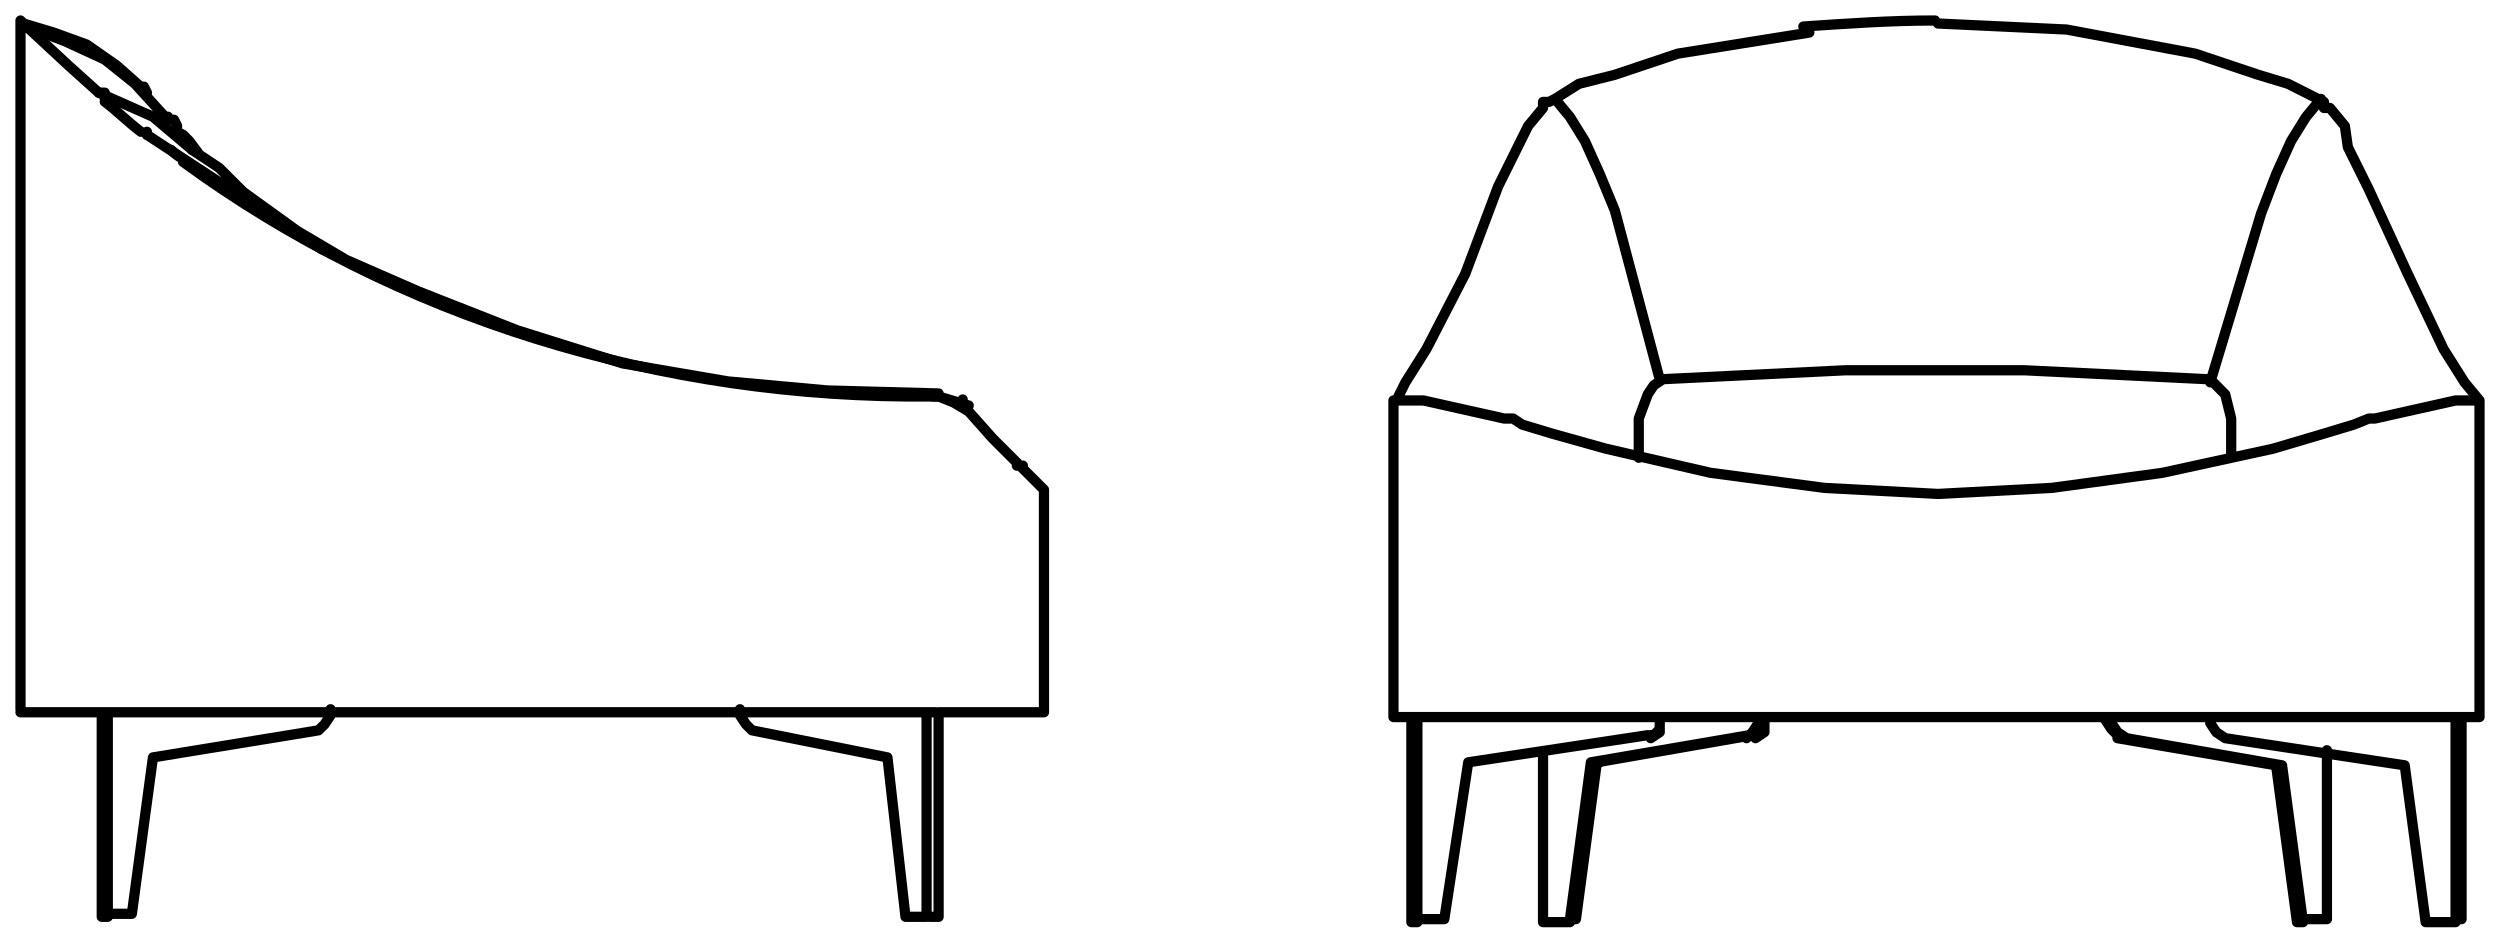 <svg width="122" height="46" viewBox="0 0 122 46" fill="none" xmlns="http://www.w3.org/2000/svg">
<path d="M1 34.612V1L1.294 1.294L3.35 3.202L4.819 4.523M7.17 4.523L7.023 4.229M9.667 7.458L9.226 6.871L8.933 6.578L8.639 6.431V6.137L8.492 5.844H8.198V5.697M20.684 14.504L17.747 13.183L14.515 11.275L11.87 9.366L10.695 8.192L9.373 7.312M5.26 44.593H6.435L7.464 36.961L15.543 35.64L15.837 35.346L16.131 34.906V34.612M4.966 34.759V44.74H5.26V34.759M4.966 34.759H5.26M4.966 34.759H1M5.26 34.759H45.217M45.217 34.759V44.74H44.188L43.307 36.961L36.696 35.64L36.403 35.346L36.109 34.906V34.612M45.217 34.759H45.657M45.363 44.74H45.804V34.759H50.946V23.898L48.448 21.402L47.273 20.081L46.539 19.641L45.804 19.347M5.113 4.963C5.701 5.403 6.288 5.99 6.876 6.431M45.804 19.201L40.369 19.054L35.521 18.613L30.38 17.733L25.238 16.118L20.391 14.21L15.69 12.155L11.43 9.366L7.17 6.578M45.804 19.347L47.273 19.788M45.804 19.347H45.51M49.623 22.723H49.917M46.979 19.494V19.788" stroke="black" stroke-width="0.5" stroke-miterlimit="10" stroke-linecap="round" stroke-linejoin="round"/>
<path d="M1.294 1.294L3.203 2.027L5.113 2.908L6.582 4.082L8.051 5.697M45.804 19.347H45.51C32.289 19.494 19.362 15.531 8.932 7.899M8.345 7.312C8.492 7.458 8.639 7.605 8.932 7.752M7.17 6.431V6.578M5.407 5.11V4.816H5.113V4.523H4.819L7.463 5.697L9.373 7.312M7.023 4.376L5.701 3.202L4.232 2.174L2.616 1.587L1.147 1.147" stroke="black" stroke-width="0.5" stroke-miterlimit="10" stroke-linecap="round" stroke-linejoin="round"/>
<path d="M69.022 34.993H71.212H119.686H119.978H120.708H121V19.542M69.022 34.993H68.876H68V19.542M69.022 34.993V44.853H70.482L71.65 37.201L80.41 35.876H80.703L80.995 35.582M108.882 22.338V20.425L108.59 19.247L108.152 18.806L107.86 18.512L98.807 18.07H94.427H90.047L80.995 18.512L78.804 10.271L78.074 8.505L77.344 6.886L76.614 5.709L75.884 4.826M75.884 4.826L75.592 4.973H75.3V5.268L74.57 6.151L74.132 7.033L73.11 9.094L71.504 13.361L69.606 17.04L68.584 18.659L68.146 19.542H69.168H69.46L73.402 20.425H73.84L74.278 20.719L75.738 21.16L78.366 21.896L83.477 23.074L89.025 23.809L94.573 24.104L100.121 23.809L105.523 23.074L110.926 21.896L113.408 21.16L114.868 20.719L115.598 20.425H115.89L119.832 19.542H121M75.884 4.826L77.052 4.09L78.804 3.649L81.871 2.619L88.295 1.589M121 19.542L120.27 18.659L119.248 17.04L117.496 13.361L115.598 9.241L114.576 7.181L114.43 6.151L113.7 5.268H113.408V4.973H113.116V4.826L111.656 4.09L110.196 3.649L107.129 2.619L100.851 1.441L94.573 1.147M94.427 1C92.237 1 90.193 1.147 88.003 1.294M79.972 22.338V20.425L80.41 19.247L80.703 18.806L81.141 18.512M80.995 34.993V35.288V35.729L80.556 36.023M68.876 35.141V45H69.168V35.141M103.333 35.876L103.041 35.582L102.749 35.141M111.364 37.348L103.771 36.023L103.333 35.729L103.041 35.288V34.993M111.364 37.348H111.072M111.364 37.348L112.386 45H112.094L111.072 37.348M111.072 37.348L103.333 36.023M102.895 35.288V34.993M113.554 36.612V44.853H112.386M119.832 45H118.372L117.35 37.348L108.59 36.023L108.152 35.729L107.86 35.288V34.993M120.124 34.993V44.853H119.832V34.993M85.667 36.023L86.105 35.729V35.288V34.993M85.813 34.993V35.288L85.521 35.729L85.229 36.023M76.614 45H75.3V36.759M85.521 35.876L77.928 37.201L76.906 44.853H76.614L77.636 37.201M77.636 37.201H78.074M77.636 37.201L85.375 35.876M113.262 4.826L112.532 5.709L111.802 6.886L111.072 8.505L110.342 10.418L107.86 18.659" stroke="black" stroke-width="0.5" stroke-miterlimit="10" stroke-linecap="round" stroke-linejoin="round"/>
</svg>
